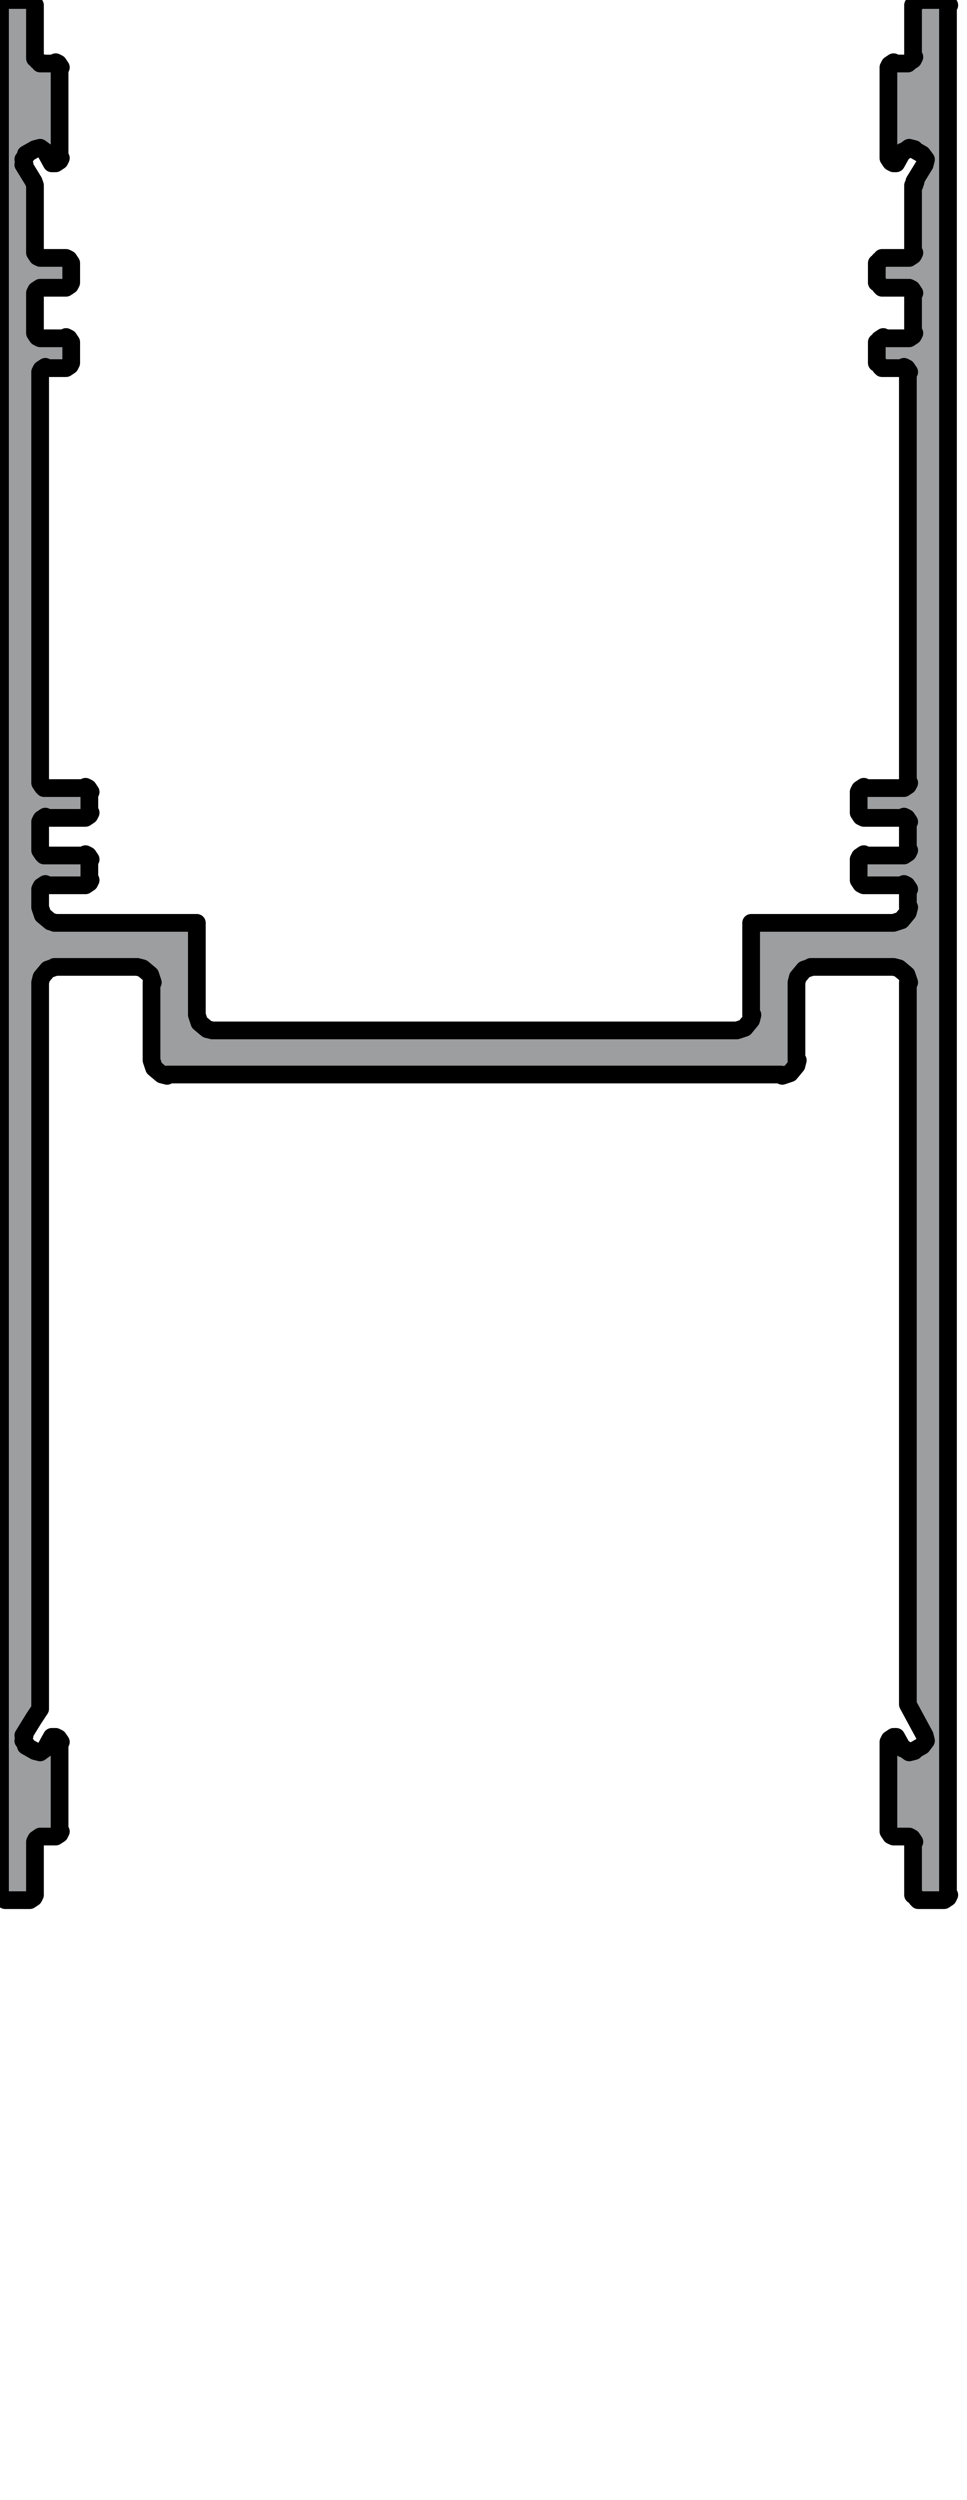 <?xml version="1.0" encoding="utf-8"?>
<!-- Generator: Adobe Illustrator 15.0.0, SVG Export Plug-In . SVG Version: 6.00 Build 0)  -->
<!DOCTYPE svg PUBLIC "-//W3C//DTD SVG 1.1//EN" "http://www.w3.org/Graphics/SVG/1.1/DTD/svg11.dtd">
<svg version="1.1" id="Ebene_1" xmlns="http://www.w3.org/2000/svg" xmlns:xlink="http://www.w3.org/1999/xlink" x="0px" y="0px"
	 width="38.709px" height="100px" viewBox="0 0 38.709 100" enable-background="new 0 0 38.709 100" xml:space="preserve">
<polyline fill="#9C9E9F" stroke="#000000" stroke-width="0.709" stroke-linecap="round" stroke-linejoin="round" stroke-miterlimit="10" points="
	36.342,14.932 36.342,31.313 36.395,31.313 36.342,31.416 36.186,31.521 34.579,31.521 34.579,31.469 34.424,31.572 34.372,31.677 
	34.372,32.506 34.475,32.662 34.579,32.713 36.186,32.713 36.186,32.662 36.29,32.713 36.395,32.869 36.342,32.92 36.342,34.01 
	36.395,34.01 36.342,34.113 36.186,34.217 34.579,34.217 34.579,34.164 34.424,34.269 34.372,34.373 34.372,34.424 34.372,35.201 
	34.475,35.357 34.579,35.41 36.186,35.41 36.186,35.357 36.29,35.41 36.395,35.564 36.342,35.617 36.342,36.291 36.395,36.291 
	36.342,36.498 36.083,36.81 35.77,36.912 30.068,36.912 30.068,38.104 30.068,40.593 30.12,40.593 30.068,40.798 29.809,41.111 
	29.498,41.214 29.447,41.214 8.502,41.214 8.295,41.164 7.983,40.904 7.88,40.593 7.88,38.104 7.88,36.912 2.177,36.912 
	2.229,36.912 2.021,36.86 1.711,36.601 1.607,36.291 1.607,35.617 1.607,35.564 1.659,35.461 1.815,35.357 1.762,35.41 3.369,35.41 
	3.422,35.41 3.577,35.306 3.629,35.201 3.577,35.201 3.577,34.424 3.629,34.373 3.525,34.217 3.422,34.164 3.369,34.217 
	1.762,34.217 1.815,34.217 1.711,34.164 1.607,34.01 1.607,32.92 1.607,32.869 1.659,32.766 1.815,32.662 1.762,32.713 
	3.369,32.713 3.422,32.713 3.577,32.609 3.629,32.506 3.577,32.506 3.577,31.677 3.629,31.677 3.525,31.521 3.422,31.469 
	3.369,31.521 1.762,31.521 1.815,31.521 1.711,31.469 1.607,31.313 1.607,14.932 1.607,14.879 1.659,14.775 1.815,14.672 
	1.762,14.724 2.644,14.724 2.799,14.621 2.851,14.517 2.851,13.687 2.748,13.531 2.644,13.479 2.644,13.531 1.607,13.531 
	1.503,13.479 1.4,13.324 1.4,11.718 1.451,11.613 1.607,11.51 2.644,11.51 2.799,11.406 2.851,11.303 2.851,10.524 2.748,10.369 
	2.644,10.316 1.607,10.316 1.503,10.266 1.4,10.109 1.4,7.414 1.347,7.259 0.933,6.584 0.985,6.584 0.933,6.377 1.089,6.17 
	1.036,6.17 1.4,5.963 1.607,5.91 1.815,6.065 2.073,6.533 2.177,6.533 2.229,6.533 2.385,6.429 2.436,6.324 2.385,6.324 
	2.385,2.697 2.436,2.697 2.333,2.541 2.229,2.488 2.177,2.541 1.607,2.541 1.607,2.488 1.503,2.437 1.4,2.281 1.4,2.334 1.4,0.207 
	1.296,0.053 1.192,0 0.207,0 0.052,0.104 0,0.207 0,75.792 0.103,75.949 0.207,76.001 1.192,76.001 1.347,75.898 1.4,75.792 
	1.4,73.667 1.451,73.566 1.607,73.458 2.177,73.458 2.229,73.458 2.385,73.357 2.436,73.253 2.385,73.253 2.385,69.675 
	2.436,69.675 2.333,69.523 2.229,69.47 2.177,69.47 2.073,69.47 1.815,69.937 1.607,70.091 1.4,70.039 1.036,69.832 1.089,69.832 
	0.933,69.625 0.985,69.416 0.933,69.416 1.347,68.744 1.607,68.351 1.607,64.285 1.607,39.296 1.659,39.089 1.918,38.779 
	2.229,38.674 2.177,38.674 5.495,38.674 5.703,38.727 6.014,38.986 6.117,39.296 6.065,39.296 6.065,42.408 6.169,42.718 
	6.48,42.978 6.688,43.031 6.688,42.978 31.262,42.978 31.313,43.031 31.624,42.927 31.883,42.615 31.936,42.408 31.883,42.408 
	31.883,39.296 31.936,39.089 32.194,38.779 32.505,38.674 32.454,38.674 35.77,38.674 35.979,38.727 36.29,38.986 36.395,39.296 
	36.342,39.296 36.342,64.285 36.342,68.171 37.016,69.416 37.067,69.625 36.911,69.832 36.549,70.039 36.602,70.039 36.395,70.091 
	36.186,69.937 36.135,69.937 35.875,69.47 35.77,69.47 35.615,69.572 35.563,69.675 35.563,73.253 35.668,73.41 35.77,73.458 
	36.342,73.458 36.395,73.458 36.497,73.513 36.602,73.667 36.549,73.667 36.549,75.792 36.602,75.792 36.705,75.949 36.809,76.001 
	36.756,76.001 37.742,76.001 37.793,76.001 37.948,75.898 38,75.792 37.948,75.792 37.948,0.207 38,0.207 37.896,0.053 37.793,0 
	37.742,0 36.756,0 36.809,0 36.653,0.104 36.602,0.207 36.549,0.207 36.549,2.334 36.602,2.281 36.549,2.386 36.395,2.488 
	36.342,2.541 35.77,2.541 35.77,2.488 35.615,2.593 35.563,2.697 35.563,6.324 35.668,6.48 35.77,6.533 35.875,6.533 36.135,6.065 
	36.186,6.065 36.395,5.91 36.602,5.963 36.549,5.963 36.911,6.17 37.067,6.377 37.016,6.584 36.602,7.259 36.653,7.259 
	36.602,7.414 36.549,7.414 36.549,10.109 36.602,10.109 36.549,10.213 36.395,10.316 36.342,10.316 35.305,10.316 35.357,10.316 
	35.201,10.42 35.15,10.524 35.098,10.524 35.098,11.303 35.15,11.303 35.252,11.457 35.357,11.51 35.305,11.51 36.186,11.51 
	36.186,11.51 36.186,11.51 36.342,11.51 36.395,11.51 36.497,11.562 36.602,11.718 36.549,11.718 36.549,13.324 36.602,13.324 
	36.549,13.428 36.395,13.531 36.342,13.531 35.305,13.531 35.357,13.479 35.201,13.582 35.15,13.687 35.098,13.687 35.098,14.517 
	35.15,14.517 35.252,14.672 35.357,14.724 35.305,14.724 36.186,14.724 36.186,14.672 36.29,14.724 36.395,14.879 "/>
</svg>
